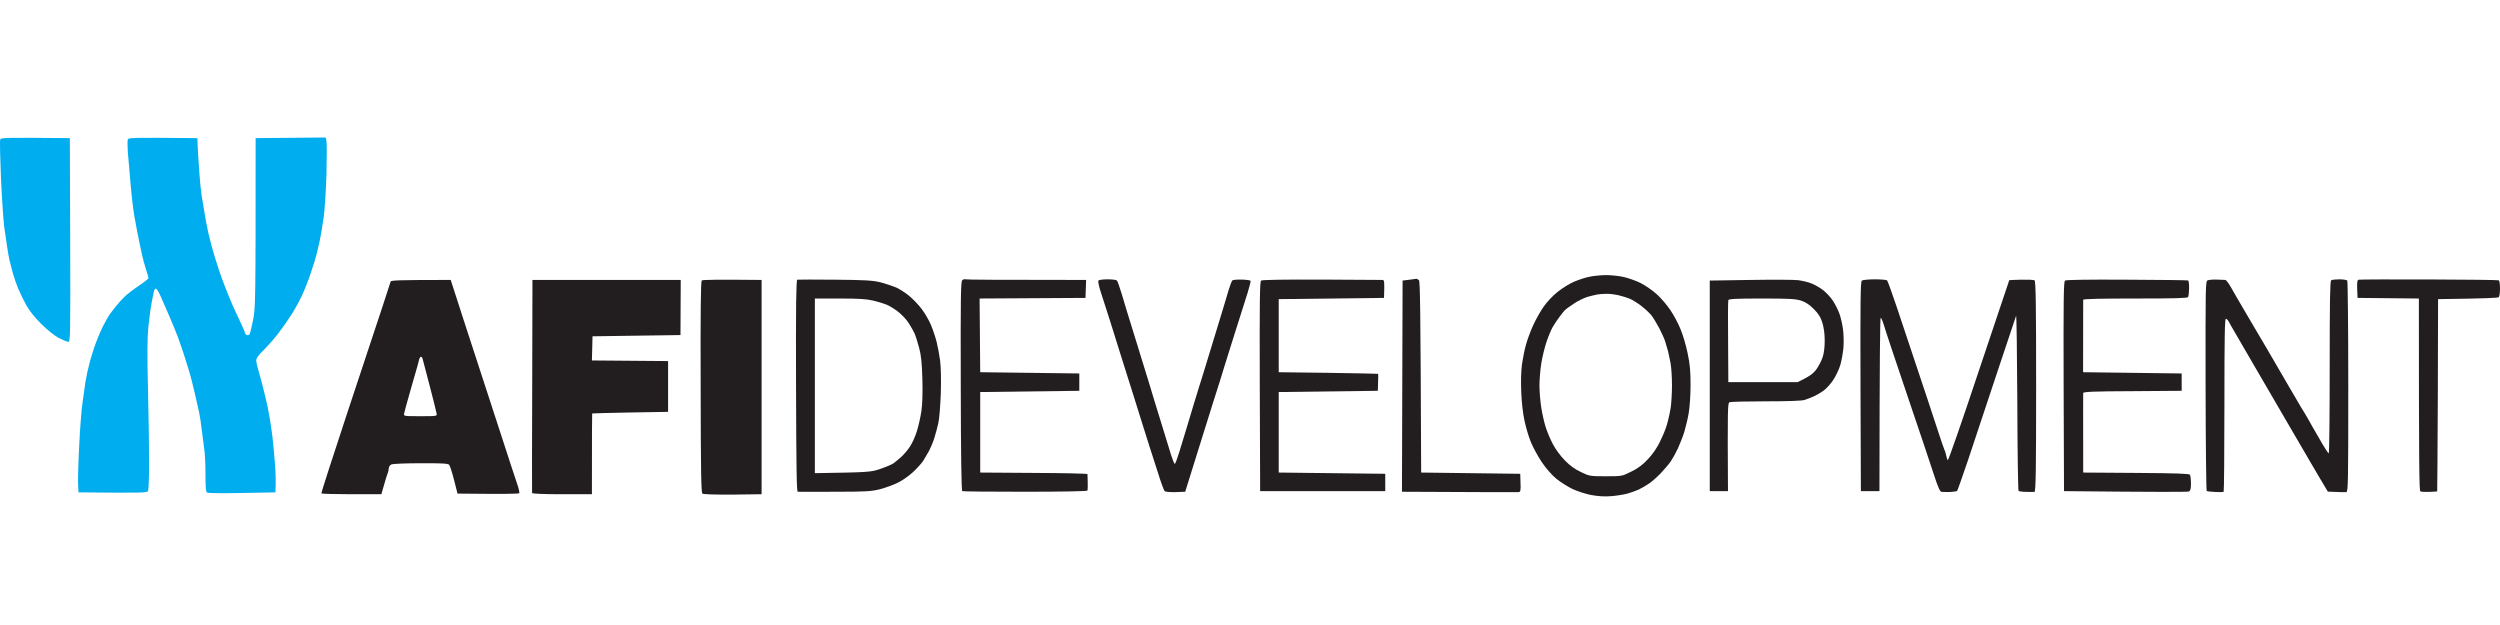 <svg width="200" height="50" viewBox="0 0 200 50" fill="none" xmlns="http://www.w3.org/2000/svg">
<path fill-rule="evenodd" clip-rule="evenodd" d="M128.408 22.009C128.814 21.999 129.458 22.068 129.845 22.148C130.221 22.227 130.845 22.445 131.232 22.633C131.608 22.821 132.213 23.238 132.56 23.555C132.907 23.872 133.392 24.446 133.64 24.823C133.898 25.2 134.254 25.873 134.433 26.309C134.621 26.745 134.879 27.617 135.007 28.242C135.196 29.133 135.245 29.688 135.245 30.818C135.245 31.62 135.176 32.602 135.096 33.047C135.027 33.483 134.859 34.147 134.75 34.534C134.631 34.92 134.393 35.515 134.234 35.871C134.066 36.228 133.808 36.694 133.66 36.912C133.511 37.13 133.144 37.556 132.857 37.863C132.56 38.17 132.124 38.557 131.876 38.715C131.628 38.884 131.272 39.082 131.083 39.171C130.895 39.26 130.489 39.399 130.192 39.488C129.894 39.568 129.29 39.666 128.854 39.696C128.319 39.736 127.803 39.696 127.268 39.597C126.832 39.508 126.159 39.29 125.782 39.112C125.396 38.923 124.821 38.557 124.494 38.289C124.137 37.992 123.672 37.457 123.335 36.961C123.027 36.496 122.641 35.782 122.473 35.376C122.304 34.97 122.076 34.207 121.967 33.691C121.838 33.117 121.729 32.205 121.7 31.363C121.66 30.501 121.69 29.659 121.759 29.133C121.828 28.668 121.967 27.954 122.086 27.548C122.195 27.142 122.463 26.428 122.681 25.962C122.899 25.497 123.265 24.843 123.513 24.506C123.751 24.159 124.246 23.634 124.613 23.346C124.989 23.049 125.574 22.683 125.931 22.534C126.287 22.385 126.822 22.207 127.12 22.148C127.417 22.078 128.002 22.019 128.408 22.009ZM128.507 23.505C128.259 23.505 127.952 23.535 127.813 23.555C127.675 23.575 127.318 23.664 127.021 23.743C126.723 23.832 126.208 24.08 125.881 24.308C125.554 24.526 125.237 24.754 125.188 24.813C125.128 24.873 124.95 25.101 124.781 25.318C124.613 25.536 124.365 25.913 124.216 26.161C124.078 26.408 123.85 26.953 123.711 27.38C123.572 27.796 123.384 28.559 123.305 29.064C123.226 29.559 123.156 30.362 123.156 30.848C123.156 31.323 123.226 32.126 123.305 32.631C123.384 33.127 123.543 33.83 123.662 34.187C123.771 34.544 124.028 35.138 124.226 35.525C124.434 35.921 124.841 36.486 125.188 36.833C125.594 37.249 126 37.546 126.476 37.764C127.149 38.091 127.209 38.101 128.457 38.101C129.756 38.101 129.756 38.101 130.489 37.734C131.024 37.477 131.4 37.199 131.826 36.743C132.203 36.347 132.55 35.842 132.778 35.376C132.976 34.97 133.184 34.494 133.234 34.336C133.293 34.177 133.392 33.86 133.442 33.642C133.501 33.424 133.6 32.958 133.66 32.602C133.709 32.245 133.759 31.442 133.759 30.818C133.759 30.194 133.709 29.411 133.65 29.084C133.59 28.757 133.491 28.311 133.442 28.093C133.382 27.875 133.283 27.538 133.224 27.35C133.174 27.162 132.966 26.696 132.768 26.309C132.57 25.933 132.282 25.447 132.124 25.239C131.955 25.031 131.579 24.684 131.281 24.456C130.984 24.228 130.578 23.981 130.39 23.901C130.201 23.822 129.795 23.693 129.498 23.624C129.201 23.555 128.755 23.495 128.507 23.505Z" fill="#221E1F"/>
<path d="M56.142 22.435C56.211 22.385 57.222 22.356 60.928 22.395V39.538L58.619 39.568C57.202 39.577 56.271 39.548 56.192 39.488C56.093 39.409 56.063 37.724 56.053 30.957C56.033 24.724 56.063 22.515 56.142 22.435Z" fill="#221E1F"/>
<path fill-rule="evenodd" clip-rule="evenodd" d="M37.107 25.645C37.682 27.429 38.326 29.401 38.534 30.025C38.742 30.649 39.406 32.701 40.02 34.583C40.625 36.466 41.239 38.319 41.368 38.696C41.507 39.082 41.576 39.419 41.536 39.459C41.486 39.508 40.366 39.528 36.602 39.488L36.324 38.398C36.175 37.804 35.997 37.249 35.928 37.179C35.839 37.08 35.294 37.051 33.649 37.06C32.42 37.06 31.409 37.1 31.3 37.16C31.191 37.219 31.102 37.348 31.102 37.457C31.102 37.566 31.062 37.754 31.003 37.883C30.953 38.002 30.825 38.428 30.508 39.538H28.129C26.821 39.538 25.732 39.508 25.712 39.468C25.692 39.419 26.653 36.446 27.842 32.849C29.041 29.252 30.28 25.487 30.617 24.476C30.944 23.465 31.231 22.584 31.251 22.524C31.29 22.425 31.855 22.395 36.057 22.395L37.107 25.645ZM33.688 28.539C33.629 28.539 33.559 28.638 33.53 28.767C33.5 28.886 33.431 29.143 33.381 29.331C33.322 29.52 33.074 30.392 32.826 31.264C32.579 32.136 32.351 32.948 32.331 33.077C32.291 33.295 32.291 33.295 33.629 33.295C34.957 33.295 34.967 33.295 34.927 33.077C34.907 32.948 34.669 32.007 34.402 30.966C34.124 29.936 33.877 28.965 33.837 28.816C33.807 28.658 33.738 28.539 33.688 28.539Z" fill="#221E1F"/>
<path d="M54.458 22.395L54.438 26.805L47.402 26.904L47.353 28.836L53.447 28.886V32.948L50.425 32.998C48.76 33.028 47.392 33.067 47.373 33.077C47.363 33.087 47.353 34.544 47.353 39.538H44.975C43.468 39.538 42.587 39.498 42.567 39.439C42.557 39.389 42.557 35.525 42.577 30.867L42.596 22.395H54.458Z" fill="#221E1F"/>
<path d="M26.118 11.268C26.148 11.426 26.148 12.615 26.118 13.923C26.078 15.231 25.979 16.767 25.9 17.342C25.821 17.916 25.672 18.828 25.553 19.373C25.444 19.918 25.266 20.612 25.167 20.909C25.068 21.206 24.879 21.771 24.76 22.148C24.632 22.524 24.354 23.218 24.136 23.683C23.918 24.149 23.532 24.843 23.284 25.219C23.046 25.596 22.59 26.25 22.273 26.656C21.966 27.062 21.431 27.667 21.104 27.994C20.678 28.41 20.5 28.658 20.5 28.836C20.5 28.975 20.589 29.371 20.698 29.728C20.807 30.085 21.005 30.818 21.134 31.363C21.273 31.908 21.401 32.512 21.441 32.701C21.471 32.889 21.54 33.295 21.599 33.592C21.649 33.89 21.738 34.474 21.788 34.88C21.837 35.287 21.926 36.228 21.986 36.961C22.045 37.695 22.085 38.547 22.035 39.389L19.38 39.439C17.913 39.468 16.655 39.459 16.576 39.409C16.467 39.359 16.437 39.052 16.437 37.923C16.437 37.15 16.397 36.248 16.338 35.921C16.288 35.594 16.199 34.9 16.14 34.385C16.08 33.87 15.991 33.265 15.941 33.047C15.892 32.829 15.733 32.136 15.595 31.512C15.456 30.887 15.228 29.995 15.079 29.53C14.941 29.064 14.742 28.44 14.643 28.142C14.544 27.845 14.356 27.31 14.227 26.953C14.098 26.597 13.781 25.844 13.534 25.269C13.286 24.694 12.969 23.971 12.83 23.654C12.691 23.347 12.533 23.089 12.473 23.089C12.414 23.089 12.354 23.168 12.325 23.257C12.305 23.357 12.216 23.773 12.136 24.179C12.057 24.585 11.938 25.477 11.869 26.161C11.78 27.102 11.77 28.281 11.839 31.115C11.889 33.156 11.928 35.792 11.928 36.961C11.928 38.131 11.889 39.171 11.849 39.26C11.79 39.429 11.571 39.439 6.28 39.389L6.25 38.795C6.231 38.468 6.26 37.11 6.33 35.772C6.389 34.435 6.508 32.859 6.597 32.255C6.677 31.65 6.776 30.917 6.825 30.62C6.875 30.322 6.944 29.966 6.974 29.827C7.004 29.688 7.083 29.381 7.142 29.133C7.192 28.886 7.38 28.281 7.539 27.796C7.707 27.31 8.014 26.547 8.232 26.111C8.45 25.675 8.728 25.2 8.847 25.051C8.956 24.912 9.164 24.645 9.302 24.466C9.441 24.298 9.729 23.971 9.947 23.753C10.165 23.535 10.69 23.138 11.116 22.851C11.532 22.574 11.879 22.306 11.879 22.247C11.879 22.187 11.79 21.88 11.681 21.553C11.572 21.226 11.413 20.641 11.334 20.265C11.255 19.888 11.126 19.254 11.046 18.878C10.967 18.501 10.838 17.778 10.749 17.292C10.66 16.797 10.521 15.618 10.442 14.666C10.363 13.715 10.264 12.575 10.224 12.139C10.194 11.704 10.194 11.268 10.224 11.168C10.283 11.01 10.492 11 15.793 11.05L15.813 11.694C15.832 12.05 15.882 12.962 15.941 13.725C15.991 14.488 16.08 15.36 16.13 15.657C16.189 15.954 16.278 16.539 16.348 16.945C16.407 17.352 16.546 18.095 16.655 18.58C16.764 19.066 17.002 19.987 17.2 20.612C17.388 21.236 17.656 22.039 17.794 22.395C17.933 22.752 18.082 23.128 18.121 23.238C18.161 23.346 18.3 23.683 18.419 23.981C18.538 24.278 18.855 24.982 19.122 25.536C19.39 26.101 19.608 26.597 19.608 26.656C19.608 26.716 19.677 26.775 19.756 26.805C19.836 26.834 19.935 26.795 19.974 26.726C20.014 26.666 20.133 26.161 20.242 25.616C20.44 24.674 20.45 24.308 20.45 11.05L26.049 11L26.118 11.268Z" fill="#00ADEF"/>
<path d="M113.297 22.306C113.346 22.296 113.445 22.346 113.515 22.415C113.604 22.514 113.644 24.358 113.693 37.804L121.62 37.903L121.64 38.626C121.67 39.23 121.64 39.34 121.501 39.369C121.412 39.379 119.272 39.379 112.157 39.34L112.207 22.445L112.702 22.385C112.97 22.356 113.237 22.316 113.297 22.306Z" fill="#221E1F"/>
<path d="M187.168 22.346C187.465 22.346 187.743 22.395 187.782 22.445C187.822 22.504 187.862 26.319 187.862 30.947C187.862 38.586 187.852 39.34 187.703 39.369C187.614 39.379 187.247 39.379 186.227 39.33L185.949 38.864C185.801 38.606 185.632 38.329 185.583 38.25C185.533 38.17 185.146 37.496 184.711 36.763C184.284 36.03 183.373 34.464 182.689 33.295C182.005 32.126 180.985 30.362 180.41 29.381C179.845 28.4 179.152 27.221 178.884 26.755C178.617 26.299 178.349 25.834 178.299 25.725C178.24 25.616 178.141 25.517 178.072 25.497C177.982 25.477 177.953 26.894 177.953 32.383C177.953 36.178 177.923 39.309 177.893 39.34C177.863 39.369 177.566 39.379 177.229 39.359C176.892 39.34 176.585 39.31 176.536 39.28C176.496 39.26 176.456 35.475 176.447 30.867C176.437 22.812 176.437 22.504 176.615 22.425C176.714 22.385 177.051 22.356 177.348 22.366C177.655 22.375 177.963 22.385 178.022 22.395C178.091 22.395 178.29 22.653 178.468 22.97C178.636 23.277 179.191 24.228 179.687 25.071C180.182 25.913 180.915 27.162 181.322 27.845C181.718 28.529 182.441 29.777 182.937 30.62C183.422 31.462 183.948 32.354 184.096 32.602C184.255 32.849 184.483 33.236 184.611 33.454C184.73 33.681 185.147 34.405 185.533 35.069C185.909 35.733 186.256 36.278 186.296 36.268C186.346 36.268 186.375 33.166 186.375 29.381C186.375 23.981 186.405 22.474 186.494 22.425C186.564 22.375 186.871 22.346 187.168 22.346Z" fill="#221E1F"/>
<path d="M88.614 22.346C88.97 22.346 89.297 22.385 89.357 22.445C89.406 22.504 89.565 22.95 89.713 23.436C89.862 23.921 90.06 24.595 90.159 24.922C90.258 25.249 90.635 26.478 91.002 27.647C91.358 28.816 91.794 30.223 91.963 30.768C92.121 31.313 92.528 32.631 92.855 33.691C93.182 34.752 93.548 35.961 93.677 36.367C93.806 36.773 93.935 37.11 93.984 37.11C94.024 37.11 94.183 36.684 94.341 36.169C94.499 35.653 94.757 34.801 94.916 34.286C95.074 33.771 95.342 32.879 95.51 32.304C95.679 31.73 95.857 31.155 95.907 31.016C95.956 30.877 96.125 30.322 96.293 29.777C96.462 29.232 96.937 27.677 97.353 26.309C97.769 24.952 98.196 23.545 98.295 23.188C98.404 22.831 98.532 22.504 98.582 22.445C98.622 22.385 98.969 22.356 99.345 22.366C99.712 22.375 100.029 22.425 100.049 22.465C100.068 22.505 99.959 22.921 99.821 23.386C99.672 23.852 99.157 25.497 98.661 27.052C98.176 28.608 97.68 30.164 97.581 30.521C97.472 30.877 97.234 31.63 97.046 32.205C96.868 32.78 96.491 33.959 96.224 34.831C95.946 35.703 95.52 37.07 94.817 39.34L94.044 39.369C93.618 39.379 93.231 39.349 93.172 39.29C93.112 39.24 92.874 38.587 92.647 37.853C92.409 37.12 92.121 36.208 91.993 35.822C91.874 35.435 91.606 34.593 91.398 33.939C91.2 33.285 90.863 32.215 90.655 31.561C90.447 30.907 90.04 29.639 89.763 28.737C89.486 27.835 89.05 26.458 88.802 25.665C88.554 24.872 88.227 23.852 88.069 23.386C87.91 22.891 87.821 22.504 87.88 22.445C87.92 22.385 88.257 22.346 88.614 22.346Z" fill="#221E1F"/>
<path d="M149.99 22.346C150.475 22.346 150.921 22.385 150.971 22.435C151.01 22.475 151.357 23.416 151.724 24.516C152.09 25.606 152.695 27.399 153.051 28.489C153.408 29.579 153.943 31.184 154.241 32.056C154.528 32.928 154.934 34.137 155.122 34.732C155.321 35.336 155.509 35.891 155.549 35.971C155.598 36.05 155.658 36.268 155.697 36.446C155.727 36.615 155.786 36.783 155.826 36.813C155.876 36.833 156.995 33.612 158.313 29.649C159.641 25.686 160.74 22.437 160.741 22.415C160.751 22.405 161.187 22.385 161.702 22.375C162.217 22.366 162.703 22.385 162.762 22.425C162.861 22.484 162.891 24.278 162.891 30.917C162.891 37.586 162.861 39.34 162.762 39.349C162.703 39.359 162.396 39.359 162.098 39.349C161.801 39.349 161.524 39.31 161.484 39.27C161.444 39.221 161.395 36.03 161.385 32.156C161.365 28.291 161.325 25.19 161.286 25.269C161.256 25.348 160.553 27.449 159.73 29.926C158.908 32.403 157.877 35.505 157.441 36.813C156.995 38.121 156.609 39.23 156.569 39.27C156.53 39.31 156.272 39.349 156.004 39.359C155.727 39.359 155.43 39.359 155.331 39.349C155.202 39.34 155.053 39.023 154.716 37.982C154.478 37.229 153.507 34.365 152.576 31.611C151.644 28.856 150.802 26.339 150.713 26.012C150.614 25.685 150.495 25.418 150.455 25.418C150.406 25.419 150.366 28.541 150.356 39.29H148.87L148.84 30.917C148.82 23.961 148.84 22.524 148.949 22.445C149.029 22.395 149.494 22.346 149.99 22.346Z" fill="#221E1F"/>
<path d="M188.724 22.375C188.813 22.356 191.35 22.346 194.342 22.356C197.344 22.366 199.841 22.395 199.901 22.425C199.96 22.455 200 22.742 200 23.079C200 23.406 199.96 23.723 199.901 23.773C199.841 23.832 198.88 23.882 195.046 23.931L195.026 31.611C195.006 35.83 194.986 39.297 194.976 39.31C194.956 39.32 194.679 39.34 194.352 39.349C194.025 39.359 193.698 39.349 193.629 39.31C193.539 39.25 193.51 37.605 193.51 23.882L188.605 23.832L188.575 23.119C188.555 22.504 188.585 22.395 188.724 22.375Z" fill="#221E1F"/>
<path d="M165.2 22.445C165.289 22.385 167.063 22.356 170.154 22.375C172.81 22.385 175.01 22.415 175.049 22.435C175.099 22.455 175.129 22.732 175.129 23.059C175.119 23.376 175.089 23.693 175.049 23.763C175 23.852 174.048 23.882 170.818 23.882C168.113 23.882 166.656 23.911 166.656 23.981C166.656 24.04 166.656 25.358 166.647 29.777L174.534 29.877V31.264L170.59 31.294C167.529 31.303 166.657 31.343 166.656 31.442C166.656 31.502 166.647 32.968 166.656 37.804L170.888 37.833C174.098 37.853 175.148 37.893 175.198 37.982C175.238 38.051 175.277 38.359 175.277 38.676C175.277 39.121 175.238 39.26 175.099 39.32C175.01 39.359 172.721 39.369 165.121 39.29L165.091 30.917C165.071 23.951 165.091 22.524 165.2 22.445Z" fill="#221E1F"/>
<path fill-rule="evenodd" clip-rule="evenodd" d="M63.782 22.375C63.841 22.366 65.209 22.356 66.794 22.375C69.222 22.395 69.816 22.435 70.441 22.584C70.847 22.693 71.412 22.881 71.699 23C71.977 23.128 72.452 23.436 72.749 23.683C73.047 23.931 73.493 24.397 73.74 24.724C73.988 25.051 74.325 25.636 74.483 26.012C74.642 26.389 74.84 26.993 74.929 27.35C75.019 27.706 75.147 28.37 75.207 28.836C75.276 29.371 75.296 30.332 75.266 31.462C75.227 32.443 75.147 33.513 75.068 33.84C74.999 34.167 74.85 34.702 74.751 35.029C74.652 35.356 74.454 35.822 74.325 36.07C74.186 36.317 73.978 36.674 73.859 36.862C73.74 37.051 73.374 37.457 73.057 37.754C72.74 38.051 72.185 38.448 71.828 38.616C71.471 38.795 70.827 39.023 70.391 39.141C69.688 39.31 69.271 39.34 66.774 39.34C65.219 39.349 63.891 39.349 63.821 39.34C63.732 39.34 63.703 37.566 63.683 30.877C63.663 24.398 63.693 22.406 63.782 22.375ZM65.189 37.853C69.46 37.784 69.648 37.774 70.391 37.526C70.827 37.378 71.303 37.179 71.442 37.09C71.58 36.991 71.877 36.753 72.085 36.565C72.294 36.377 72.621 36 72.799 35.723C72.977 35.455 73.235 34.891 73.354 34.484C73.483 34.078 73.641 33.364 73.71 32.899C73.79 32.354 73.82 31.442 73.79 30.322C73.75 28.975 73.691 28.41 73.522 27.796C73.403 27.36 73.245 26.844 73.156 26.656C73.067 26.468 72.858 26.091 72.68 25.824C72.512 25.556 72.125 25.15 71.828 24.922C71.531 24.694 71.105 24.436 70.886 24.357C70.668 24.268 70.193 24.129 69.816 24.04C69.331 23.921 68.637 23.882 67.171 23.882H65.189V37.853Z" fill="#221E1F"/>
<path d="M76.981 22.415C77.06 22.346 77.179 22.316 77.248 22.346C77.317 22.375 79.517 22.395 86.889 22.395L86.84 23.832L78.368 23.882L78.417 29.777L86.344 29.877V31.264L78.417 31.363V37.804L82.698 37.833C85.056 37.843 86.988 37.883 86.999 37.932C86.999 37.972 87.008 38.26 87.018 38.577C87.028 38.904 87.018 39.201 86.989 39.25C86.959 39.3 84.878 39.34 82.004 39.34C79.299 39.34 77.03 39.32 76.981 39.29C76.911 39.26 76.871 36.337 76.862 30.887C76.842 23.783 76.862 22.514 76.981 22.415Z" fill="#221E1F"/>
<path d="M100.891 22.445C100.98 22.385 102.714 22.356 105.726 22.366C108.313 22.385 110.502 22.395 110.592 22.395C110.75 22.395 110.77 22.485 110.72 23.832L102.298 23.931V29.777L106.261 29.827C108.441 29.857 110.234 29.896 110.245 29.906C110.265 29.916 110.265 30.223 110.225 31.264L102.298 31.363V37.804L110.82 37.903V39.29H100.812L100.782 30.917C100.762 23.951 100.782 22.524 100.891 22.445Z" fill="#221E1F"/>
<path fill-rule="evenodd" clip-rule="evenodd" d="M140.051 22.395C141.844 22.366 143.569 22.375 143.866 22.415C144.163 22.455 144.629 22.564 144.887 22.663C145.154 22.762 145.57 23 145.818 23.188C146.076 23.376 146.432 23.763 146.611 24.03C146.799 24.308 147.037 24.773 147.146 25.071C147.255 25.368 147.393 25.953 147.443 26.359C147.493 26.765 147.512 27.439 147.473 27.845C147.433 28.252 147.324 28.876 147.215 29.233C147.106 29.589 146.849 30.114 146.65 30.412C146.452 30.709 146.115 31.085 145.897 31.244C145.679 31.402 145.322 31.611 145.104 31.71C144.886 31.809 144.55 31.938 144.361 31.997C144.143 32.066 143.024 32.106 141.26 32.106C139.754 32.106 138.446 32.136 138.357 32.185C138.218 32.245 138.198 32.641 138.238 39.29H136.781V22.445L140.051 22.395ZM140.943 23.882C138.931 23.882 138.297 23.911 138.267 24.01C138.238 24.07 138.228 25.576 138.248 27.35L138.267 30.57H143.816C144.787 30.104 145.055 29.886 145.303 29.559C145.491 29.292 145.719 28.866 145.808 28.588C145.917 28.271 145.977 27.786 145.977 27.251C145.977 26.706 145.907 26.2 145.788 25.814C145.649 25.368 145.481 25.1 145.104 24.724C144.768 24.377 144.451 24.169 144.084 24.05C143.648 23.911 143.162 23.882 140.943 23.882Z" fill="#221E1F"/>
<path d="M0.018 11.168C0.077 11.01 0.285 11 5.587 11.05L5.616 19.195C5.636 26.904 5.626 27.35 5.468 27.35C5.369 27.34 5.022 27.201 4.695 27.033C4.348 26.844 3.763 26.379 3.298 25.913C2.792 25.418 2.356 24.863 2.109 24.427C1.9 24.05 1.603 23.446 1.455 23.089C1.306 22.732 1.118 22.177 1.028 21.85C0.939 21.523 0.82 21.077 0.771 20.859C0.721 20.641 0.632 20.176 0.583 19.819C0.523 19.462 0.414 18.709 0.335 18.134C0.265 17.56 0.147 15.796 0.077 14.22C0.008 12.635 -0.022 11.268 0.018 11.168Z" fill="#00ADEF"/>
</svg>
